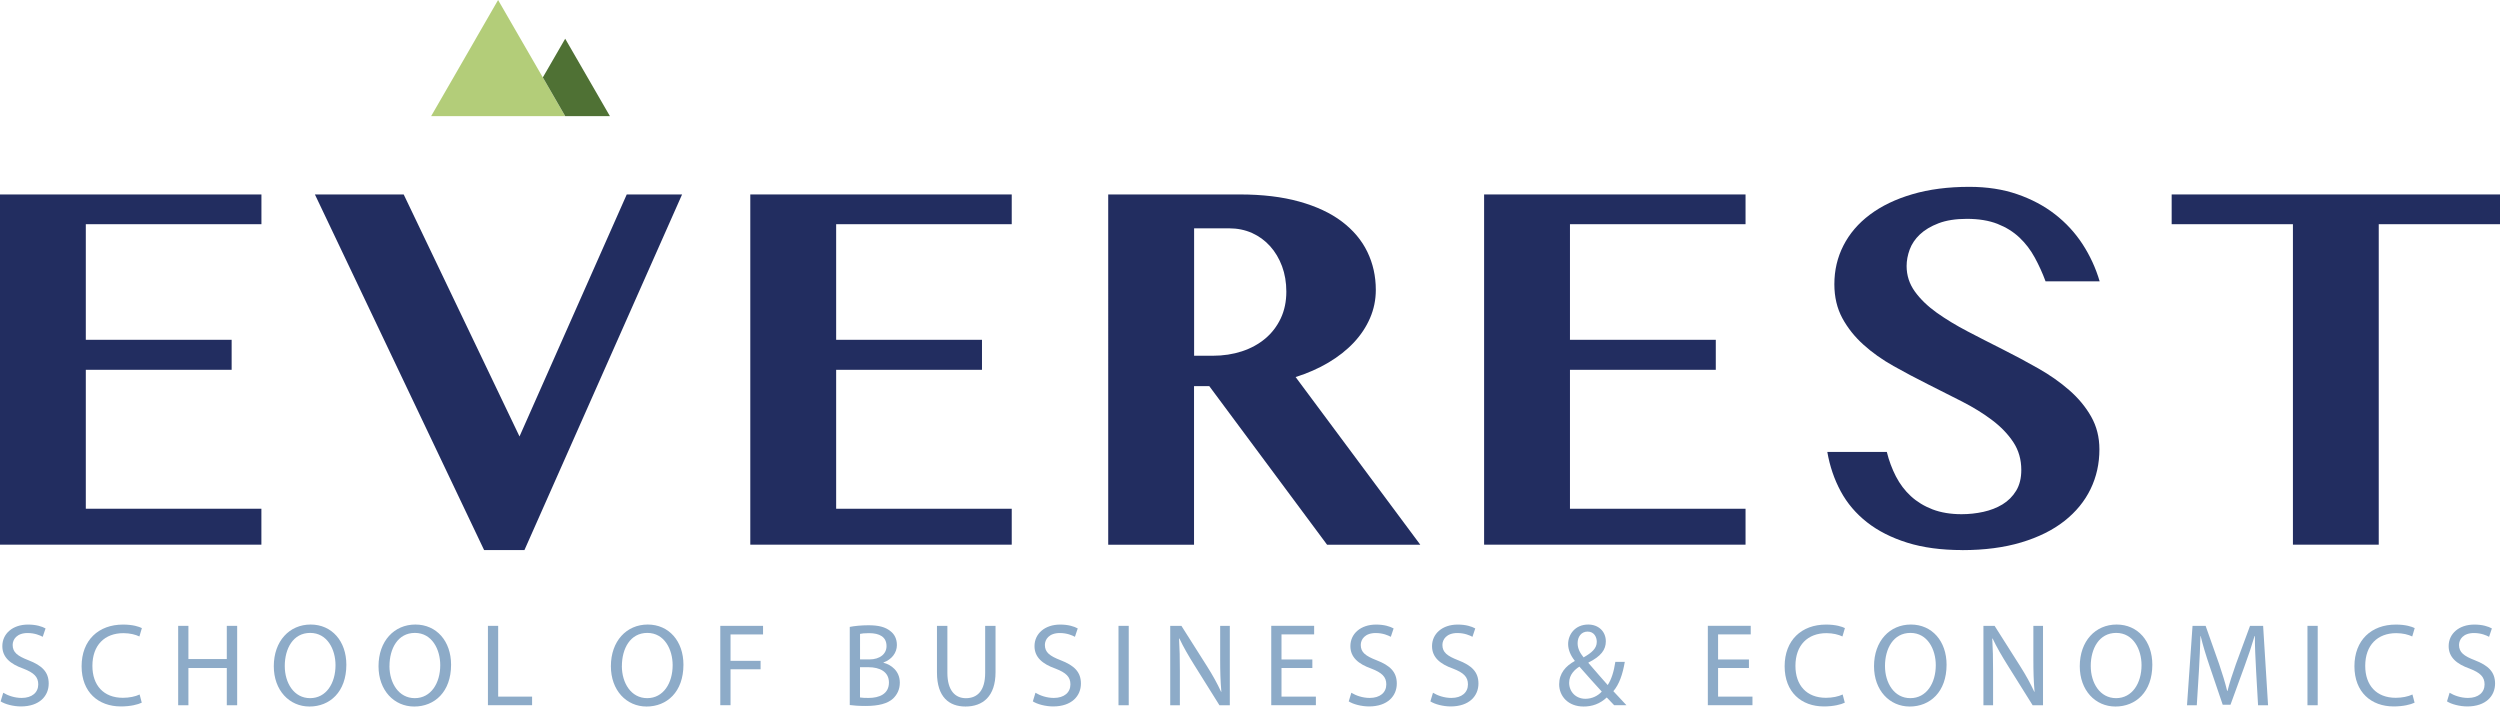 <?xml version="1.0" encoding="UTF-8"?>
<svg id="Layer_2" data-name="Layer 2" xmlns="http://www.w3.org/2000/svg" viewBox="0 0 588.2 166.23">
  <defs>
    <style>
      .cls-1 {
        fill: #4f7134;
      }

      .cls-2 {
        fill: #222d60;
      }

      .cls-3 {
        fill: #b3cd79;
      }

      .cls-4 {
        fill: #8dabc8;
      }
    </style>
  </defs>
  <g id="Layer_1-2" data-name="Layer 1">
    <g>
      <g>
        <path class="cls-2" d="M61.51,45.75v7H20.19v27.2h34.31v7.06H20.19v32.69h41.31v8.45H0V45.75h61.51Z"/>
        <path class="cls-2" d="M94.98,45.75l27.25,56.94,25.23-56.94h13.02l-37.09,83.67h-9.49l-39.81-83.67h20.89Z"/>
        <path class="cls-2" d="M238.04,45.75v7h-41.31v27.2h34.31v7.06h-34.31v32.69h41.31v8.45h-61.51V45.75h61.51Z"/>
        <path class="cls-2" d="M260.74,45.75h30.96c5.32,0,9.99.56,14,1.68,4.01,1.12,7.35,2.68,10.01,4.69,2.66,2.01,4.66,4.38,5.99,7.12,1.33,2.74,2,5.73,2,8.97,0,2.31-.45,4.52-1.36,6.63-.91,2.1-2.19,4.03-3.85,5.79-1.66,1.76-3.65,3.32-5.96,4.69-2.31,1.37-4.88,2.5-7.7,3.39l29.34,39.46h-21.93l-27.72-37.32h-3.59v37.32h-20.19V45.75ZM280.94,83.7h4.4c2.47,0,4.75-.35,6.86-1.04,2.1-.69,3.92-1.69,5.47-2.98,1.54-1.29,2.76-2.87,3.65-4.74.89-1.87,1.33-3.98,1.33-6.34,0-2.16-.34-4.15-1.01-5.96-.68-1.81-1.61-3.39-2.81-4.72-1.2-1.33-2.61-2.36-4.25-3.1-1.64-.73-3.44-1.1-5.41-1.1h-8.22v29.97Z"/>
        <path class="cls-2" d="M410.69,45.75v7h-41.31v27.2h34.31v7.06h-34.31v32.69h41.31v8.45h-61.51V45.75h61.51Z"/>
        <path class="cls-2" d="M461.69,129.42c-4.94,0-9.26-.58-12.96-1.74-3.7-1.16-6.86-2.76-9.46-4.8-2.6-2.04-4.67-4.47-6.19-7.29-1.52-2.82-2.57-5.9-3.15-9.26h14c.5,2.05,1.22,3.96,2.14,5.76.93,1.79,2.1,3.35,3.53,4.66,1.43,1.31,3.12,2.34,5.09,3.1,1.97.75,4.24,1.13,6.83,1.13,1.74,0,3.44-.18,5.12-.55,1.68-.37,3.18-.95,4.51-1.76,1.33-.81,2.4-1.88,3.21-3.21.81-1.33,1.21-2.96,1.21-4.89,0-2.47-.63-4.65-1.88-6.54-1.25-1.89-2.91-3.62-4.98-5.18-2.06-1.56-4.42-3.02-7.06-4.37-2.64-1.35-5.33-2.71-8.07-4.08-2.74-1.37-5.43-2.8-8.07-4.28-2.64-1.48-5-3.15-7.06-5.01-2.06-1.85-3.72-3.93-4.98-6.25-1.25-2.31-1.88-4.98-1.88-7.99,0-3.28.71-6.32,2.14-9.11,1.43-2.8,3.5-5.22,6.22-7.26,2.72-2.04,6.05-3.65,9.98-4.8,3.93-1.16,8.41-1.74,13.42-1.74,4.17,0,7.93.58,11.28,1.74,3.36,1.16,6.32,2.73,8.88,4.72,2.56,1.99,4.72,4.33,6.48,7.03,1.75,2.7,3.1,5.61,4.02,8.74h-12.73c-.73-1.97-1.58-3.84-2.55-5.61-.96-1.77-2.16-3.34-3.59-4.69-1.43-1.35-3.14-2.42-5.15-3.21-2.01-.79-4.42-1.19-7.23-1.19-2.62,0-4.84.35-6.65,1.04-1.81.69-3.28,1.57-4.4,2.63-1.12,1.06-1.92,2.25-2.4,3.56-.48,1.31-.72,2.6-.72,3.88,0,2.2.65,4.19,1.94,5.99,1.29,1.79,3.01,3.45,5.15,4.98,2.14,1.52,4.56,2.99,7.26,4.4,2.7,1.41,5.47,2.83,8.3,4.25,2.84,1.43,5.61,2.91,8.33,4.46,2.72,1.54,5.15,3.25,7.29,5.12,2.14,1.87,3.86,3.94,5.15,6.22,1.29,2.28,1.94,4.84,1.94,7.7,0,3.36-.69,6.47-2.08,9.34-1.39,2.87-3.44,5.38-6.16,7.52-2.72,2.14-6.1,3.82-10.13,5.03-4.03,1.21-8.67,1.82-13.92,1.82Z"/>
        <path class="cls-2" d="M588.2,45.75v7h-28.53v75.4h-20.19V52.75h-28.53v-7h77.25Z"/>
      </g>
      <g>
        <path class="cls-4" d="M.77,162.99c1.08.66,2.66,1.22,4.32,1.22,2.47,0,3.91-1.3,3.91-3.19,0-1.75-1-2.74-3.52-3.71-3.05-1.08-4.93-2.66-4.93-5.29,0-2.91,2.41-5.07,6.04-5.07,1.91,0,3.3.44,4.13.91l-.67,1.97c-.61-.33-1.86-.89-3.55-.89-2.55,0-3.52,1.52-3.52,2.8,0,1.75,1.14,2.6,3.71,3.6,3.16,1.22,4.77,2.74,4.77,5.49,0,2.88-2.13,5.38-6.54,5.38-1.8,0-3.77-.53-4.77-1.19l.61-2.02Z"/>
        <path class="cls-4" d="M33.36,165.32c-.89.44-2.66.89-4.93.89-5.26,0-9.23-3.33-9.23-9.45s3.96-9.81,9.75-9.81c2.33,0,3.8.5,4.43.83l-.58,1.97c-.91-.44-2.22-.78-3.77-.78-4.38,0-7.29,2.8-7.29,7.7,0,4.57,2.63,7.51,7.18,7.51,1.47,0,2.96-.3,3.93-.78l.5,1.91Z"/>
        <path class="cls-4" d="M44.33,147.25v7.81h9.03v-7.81h2.44v18.68h-2.44v-8.76h-9.03v8.76h-2.41v-18.68h2.41Z"/>
        <path class="cls-4" d="M81.49,156.39c0,6.43-3.91,9.84-8.67,9.84s-8.4-3.82-8.4-9.48c0-5.93,3.69-9.81,8.67-9.81s8.4,3.91,8.4,9.45ZM67,156.7c0,3.99,2.16,7.56,5.96,7.56s5.98-3.52,5.98-7.76c0-3.71-1.94-7.59-5.96-7.59s-5.98,3.69-5.98,7.79Z"/>
        <path class="cls-4" d="M106.13,156.39c0,6.43-3.91,9.84-8.67,9.84s-8.4-3.82-8.4-9.48c0-5.93,3.69-9.81,8.67-9.81s8.4,3.91,8.4,9.45ZM91.63,156.7c0,3.99,2.16,7.56,5.96,7.56s5.99-3.52,5.99-7.76c0-3.71-1.94-7.59-5.96-7.59s-5.98,3.69-5.98,7.79Z"/>
        <path class="cls-4" d="M114.8,147.25h2.41v16.65h7.98v2.02h-10.39v-18.68Z"/>
        <path class="cls-4" d="M160.8,156.39c0,6.43-3.91,9.84-8.67,9.84s-8.4-3.82-8.4-9.48c0-5.93,3.69-9.81,8.67-9.81s8.4,3.91,8.4,9.45ZM146.31,156.7c0,3.99,2.16,7.56,5.96,7.56s5.99-3.52,5.99-7.76c0-3.71-1.94-7.59-5.96-7.59s-5.98,3.69-5.98,7.79Z"/>
        <path class="cls-4" d="M169.47,147.25h10.06v2.02h-7.65v6.21h7.07v1.99h-7.07v8.45h-2.41v-18.68Z"/>
        <path class="cls-4" d="M199.93,147.5c1.05-.22,2.72-.39,4.41-.39,2.41,0,3.96.42,5.13,1.36.97.72,1.55,1.83,1.55,3.3,0,1.8-1.19,3.38-3.16,4.1v.06c1.77.44,3.85,1.91,3.85,4.68,0,1.61-.64,2.83-1.58,3.74-1.3,1.19-3.41,1.75-6.46,1.75-1.66,0-2.94-.11-3.74-.22v-18.37ZM202.34,155.15h2.19c2.55,0,4.05-1.33,4.05-3.13,0-2.19-1.66-3.05-4.1-3.05-1.11,0-1.75.08-2.13.17v6.01ZM202.34,164.1c.47.08,1.16.11,2.02.11,2.49,0,4.79-.91,4.79-3.63,0-2.55-2.19-3.6-4.82-3.6h-1.99v7.12Z"/>
        <path class="cls-4" d="M222.9,147.25v11.06c0,4.18,1.86,5.96,4.35,5.96,2.77,0,4.54-1.83,4.54-5.96v-11.06h2.44v10.89c0,5.74-3.02,8.09-7.07,8.09-3.82,0-6.71-2.19-6.71-7.98v-11h2.44Z"/>
        <path class="cls-4" d="M243.62,162.99c1.08.66,2.66,1.22,4.32,1.22,2.47,0,3.91-1.3,3.91-3.19,0-1.75-1-2.74-3.52-3.71-3.05-1.08-4.93-2.66-4.93-5.29,0-2.91,2.41-5.07,6.04-5.07,1.91,0,3.3.44,4.13.91l-.66,1.97c-.61-.33-1.86-.89-3.55-.89-2.55,0-3.52,1.52-3.52,2.8,0,1.75,1.14,2.6,3.71,3.6,3.16,1.22,4.77,2.74,4.77,5.49,0,2.88-2.13,5.38-6.54,5.38-1.8,0-3.77-.53-4.77-1.19l.61-2.02Z"/>
        <path class="cls-4" d="M265.57,147.25v18.68h-2.41v-18.68h2.41Z"/>
        <path class="cls-4" d="M275.33,165.93v-18.68h2.63l5.99,9.45c1.39,2.19,2.47,4.16,3.35,6.07l.06-.03c-.22-2.49-.28-4.77-.28-7.68v-7.81h2.27v18.68h-2.44l-5.93-9.48c-1.3-2.08-2.55-4.21-3.49-6.23l-.08.03c.14,2.35.19,4.6.19,7.7v7.98h-2.27Z"/>
        <path class="cls-4" d="M308.77,157.17h-7.26v6.73h8.09v2.02h-10.5v-18.68h10.09v2.02h-7.68v5.9h7.26v1.99Z"/>
        <path class="cls-4" d="M317.94,162.99c1.08.66,2.66,1.22,4.32,1.22,2.47,0,3.91-1.3,3.91-3.19,0-1.75-1-2.74-3.52-3.71-3.05-1.08-4.93-2.66-4.93-5.29,0-2.91,2.41-5.07,6.04-5.07,1.91,0,3.3.44,4.13.91l-.66,1.97c-.61-.33-1.86-.89-3.55-.89-2.55,0-3.52,1.52-3.52,2.8,0,1.75,1.14,2.6,3.71,3.6,3.16,1.22,4.77,2.74,4.77,5.49,0,2.88-2.13,5.38-6.54,5.38-1.8,0-3.77-.53-4.77-1.19l.61-2.02Z"/>
        <path class="cls-4" d="M337.15,162.99c1.08.66,2.66,1.22,4.32,1.22,2.47,0,3.91-1.3,3.91-3.19,0-1.75-1-2.74-3.52-3.71-3.05-1.08-4.93-2.66-4.93-5.29,0-2.91,2.41-5.07,6.04-5.07,1.91,0,3.3.44,4.13.91l-.66,1.97c-.61-.33-1.86-.89-3.55-.89-2.55,0-3.52,1.52-3.52,2.8,0,1.75,1.14,2.6,3.71,3.6,3.16,1.22,4.77,2.74,4.77,5.49,0,2.88-2.13,5.38-6.54,5.38-1.8,0-3.77-.53-4.77-1.19l.61-2.02Z"/>
        <path class="cls-4" d="M379.79,165.93c-.53-.53-1.03-1.05-1.75-1.83-1.61,1.5-3.41,2.13-5.46,2.13-3.63,0-5.74-2.44-5.74-5.24,0-2.55,1.52-4.29,3.66-5.46v-.08c-.97-1.22-1.55-2.58-1.55-3.91,0-2.27,1.64-4.6,4.74-4.6,2.33,0,4.13,1.55,4.13,3.96,0,1.97-1.14,3.52-4.1,4.99v.08c1.58,1.83,3.35,3.88,4.54,5.21.86-1.3,1.44-3.1,1.8-5.46h2.22c-.5,2.94-1.3,5.27-2.69,6.9,1,1.05,1.97,2.11,3.08,3.3h-2.88ZM376.86,162.71c-1.11-1.22-3.19-3.49-5.26-5.87-1,.64-2.41,1.83-2.41,3.8,0,2.13,1.58,3.77,3.82,3.77,1.61,0,2.97-.72,3.85-1.69ZM371.18,151.32c0,1.33.61,2.36,1.41,3.35,1.88-1.08,3.1-2.08,3.1-3.66,0-1.14-.64-2.41-2.16-2.41s-2.35,1.27-2.35,2.72Z"/>
        <path class="cls-4" d="M411.49,157.17h-7.26v6.73h8.09v2.02h-10.5v-18.68h10.09v2.02h-7.68v5.9h7.26v1.99Z"/>
        <path class="cls-4" d="M434.05,165.32c-.89.44-2.66.89-4.93.89-5.26,0-9.23-3.33-9.23-9.45s3.96-9.81,9.75-9.81c2.33,0,3.8.5,4.43.83l-.58,1.97c-.91-.44-2.22-.78-3.77-.78-4.38,0-7.29,2.8-7.29,7.7,0,4.57,2.63,7.51,7.18,7.51,1.47,0,2.96-.3,3.93-.78l.5,1.91Z"/>
        <path class="cls-4" d="M457.99,156.39c0,6.43-3.91,9.84-8.67,9.84s-8.4-3.82-8.4-9.48c0-5.93,3.69-9.81,8.67-9.81s8.4,3.91,8.4,9.45ZM443.5,156.7c0,3.99,2.16,7.56,5.96,7.56s5.99-3.52,5.99-7.76c0-3.71-1.94-7.59-5.96-7.59s-5.99,3.69-5.99,7.79Z"/>
        <path class="cls-4" d="M466.66,165.93v-18.68h2.63l5.99,9.45c1.39,2.19,2.47,4.16,3.35,6.07l.06-.03c-.22-2.49-.28-4.77-.28-7.68v-7.81h2.27v18.68h-2.44l-5.93-9.48c-1.3-2.08-2.55-4.21-3.49-6.23l-.08.03c.14,2.35.19,4.6.19,7.7v7.98h-2.27Z"/>
        <path class="cls-4" d="M506.4,156.39c0,6.43-3.91,9.84-8.67,9.84s-8.4-3.82-8.4-9.48c0-5.93,3.69-9.81,8.67-9.81s8.4,3.91,8.4,9.45ZM491.91,156.7c0,3.99,2.16,7.56,5.96,7.56s5.99-3.52,5.99-7.76c0-3.71-1.94-7.59-5.96-7.59s-5.99,3.69-5.99,7.79Z"/>
        <path class="cls-4" d="M530.81,157.72c-.14-2.6-.3-5.74-.28-8.06h-.08c-.64,2.19-1.41,4.52-2.36,7.09l-3.3,9.06h-1.83l-3.02-8.89c-.89-2.63-1.64-5.04-2.16-7.26h-.06c-.06,2.33-.19,5.46-.36,8.26l-.5,8.01h-2.3l1.3-18.68h3.08l3.19,9.03c.78,2.3,1.41,4.35,1.88,6.29h.08c.47-1.88,1.14-3.93,1.97-6.29l3.33-9.03h3.08l1.16,18.68h-2.35l-.47-8.2Z"/>
        <path class="cls-4" d="M545.31,147.25v18.68h-2.41v-18.68h2.41Z"/>
        <path class="cls-4" d="M568.11,165.32c-.89.44-2.66.89-4.93.89-5.26,0-9.23-3.33-9.23-9.45s3.96-9.81,9.75-9.81c2.33,0,3.8.5,4.43.83l-.58,1.97c-.91-.44-2.22-.78-3.77-.78-4.38,0-7.29,2.8-7.29,7.7,0,4.57,2.63,7.51,7.18,7.51,1.47,0,2.96-.3,3.93-.78l.5,1.91Z"/>
        <path class="cls-4" d="M576.34,162.99c1.08.66,2.66,1.22,4.32,1.22,2.47,0,3.91-1.3,3.91-3.19,0-1.75-1-2.74-3.52-3.71-3.05-1.08-4.93-2.66-4.93-5.29,0-2.91,2.41-5.07,6.04-5.07,1.91,0,3.3.44,4.13.91l-.66,1.97c-.61-.33-1.86-.89-3.55-.89-2.55,0-3.52,1.52-3.52,2.8,0,1.75,1.14,2.6,3.71,3.6,3.16,1.22,4.77,2.74,4.77,5.49,0,2.88-2.13,5.38-6.54,5.38-1.8,0-3.77-.53-4.77-1.19l.61-2.02Z"/>
      </g>
      <g>
        <polygon class="cls-3" points="127.71 18.21 122.45 9.11 117.19 0 111.94 9.11 111.94 9.12 106.7 18.21 101.44 27.32 111.94 27.32 111.95 27.32 122.45 27.32 132.96 27.32 127.71 18.21"/>
        <polygon class="cls-1" points="138.24 18.21 132.98 9.11 127.72 18.21 132.98 27.32 143.5 27.32 138.24 18.21"/>
      </g>
    </g>
  </g>
</svg>
